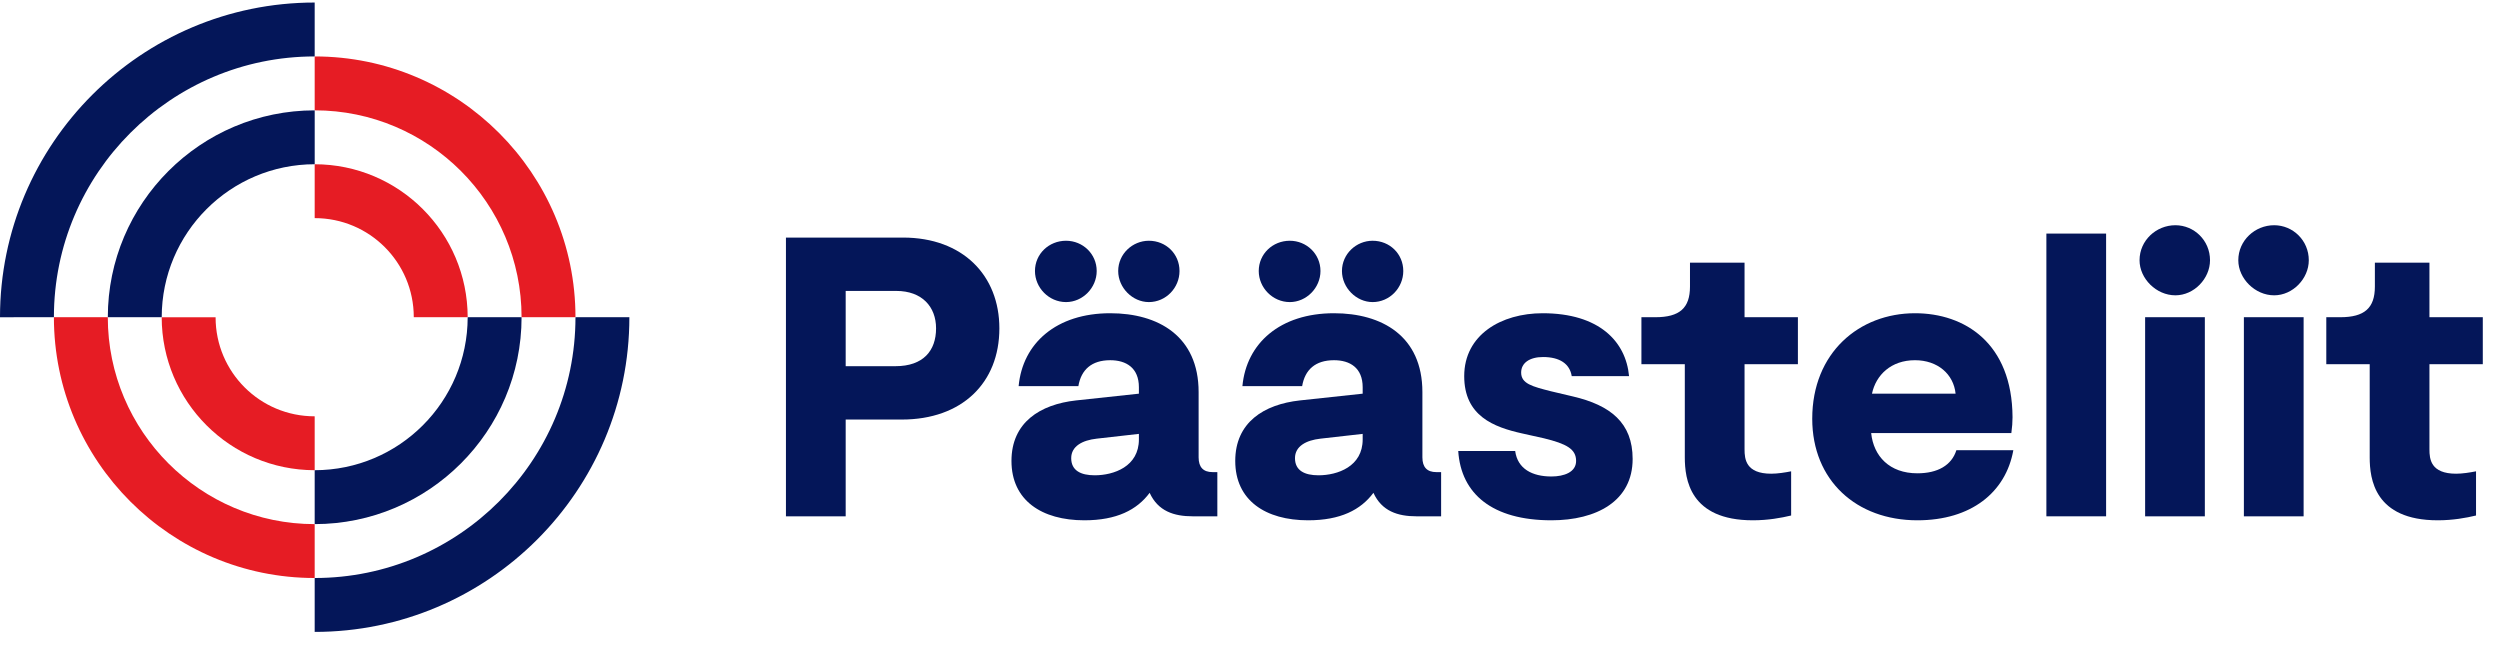 <?xml version="1.0" encoding="UTF-8"?> <svg xmlns="http://www.w3.org/2000/svg" width="143" height="37" viewBox="0 0 143 37" fill="none"><path d="M18 26.896V23.813C14.873 23.817 12.335 21.285 12.332 18.158C12.332 18.154 12.332 18.15 12.332 18.146H9.249C9.255 22.976 13.169 26.89 18 26.896Z" fill="#E61C24"></path><path d="M18 26.896V29.979C24.525 29.979 29.834 24.67 29.834 18.145H26.751C26.746 22.976 22.831 26.89 18 26.896Z" fill="#041659"></path><path d="M6.166 18.145H3.083C3.083 26.37 9.775 33.062 18 33.062V29.98C11.475 29.979 6.166 24.67 6.166 18.145Z" fill="#E61C24"></path><path d="M32.917 18.145C32.917 26.37 26.225 33.062 18 33.062V36.145C27.925 36.145 36 28.07 36 18.145L32.917 18.145Z" fill="#041659"></path><path d="M18 9.395V12.477C21.127 12.474 23.664 15.006 23.668 18.133C23.668 18.137 23.668 18.141 23.668 18.145H26.751C26.745 13.314 22.83 9.4 18 9.395Z" fill="#E61C24"></path><path d="M18.001 9.394V6.312C11.476 6.312 6.167 11.62 6.167 18.145H9.25C9.255 13.315 13.17 9.4 18.001 9.394Z" fill="#041659"></path><path d="M29.834 18.145H32.917C32.917 9.92 26.225 3.228 18 3.228V6.311C24.526 6.311 29.834 11.62 29.834 18.145Z" fill="#E61C24"></path><path d="M3.083 18.145C3.083 9.92 9.775 3.228 18 3.228V0.145C8.075 0.145 0 8.22 0 18.146L3.083 18.145Z" fill="#041659"></path><path d="M57.164 18.782C57.164 21.903 55.023 23.998 51.584 23.998H48.373V29.533H44.956V13.589H51.652C55.069 13.589 57.164 15.753 57.164 18.782ZM53.543 18.782C53.543 17.552 52.746 16.641 51.265 16.641H48.373V20.946H51.22C52.814 20.946 53.543 20.058 53.543 18.782Z" fill="#041659"></path><path d="M69.632 27.005V29.533H68.22C67.149 29.533 66.238 29.237 65.76 28.189C65.031 29.169 63.87 29.761 62.025 29.761C59.587 29.761 57.856 28.622 57.856 26.367C57.856 24.158 59.496 23.133 61.546 22.905L65.145 22.518V22.153C65.145 21.037 64.416 20.604 63.505 20.604C62.435 20.604 61.842 21.151 61.683 22.085H58.266C58.494 19.625 60.43 17.917 63.505 17.917C66.238 17.917 68.561 19.215 68.561 22.427V26.162C68.561 26.731 68.835 27.005 69.359 27.005H69.632V27.005ZM59.2 15.502C59.2 14.523 59.998 13.771 60.977 13.771C61.934 13.771 62.731 14.523 62.731 15.502C62.731 16.459 61.934 17.279 60.977 17.279C59.998 17.279 59.2 16.459 59.2 15.502ZM65.145 24.818L62.731 25.091C61.911 25.183 61.273 25.524 61.273 26.207C61.273 26.914 61.82 27.187 62.617 27.187C63.71 27.187 65.145 26.686 65.145 25.137V24.818ZM63.961 15.502C63.961 14.523 64.781 13.771 65.715 13.771C66.694 13.771 67.468 14.523 67.468 15.502C67.468 16.459 66.694 17.279 65.715 17.279C64.781 17.279 63.961 16.459 63.961 15.502Z" fill="#041659"></path><path d="M82.432 27.005V29.533H81.02C79.949 29.533 79.038 29.237 78.56 28.189C77.831 29.169 76.669 29.761 74.824 29.761C72.387 29.761 70.656 28.622 70.656 26.367C70.656 24.158 72.296 23.133 74.346 22.905L77.945 22.518V22.153C77.945 21.037 77.216 20.604 76.305 20.604C75.234 20.604 74.642 21.151 74.483 22.085H71.066C71.294 19.625 73.23 17.917 76.305 17.917C79.038 17.917 81.361 19.215 81.361 22.427V26.162C81.361 26.731 81.635 27.005 82.159 27.005H82.432V27.005ZM72 15.502C72 14.523 72.797 13.771 73.777 13.771C74.733 13.771 75.531 14.523 75.531 15.502C75.531 16.459 74.733 17.279 73.777 17.279C72.797 17.279 72 16.459 72 15.502ZM77.945 24.818L75.531 25.091C74.71 25.183 74.073 25.524 74.073 26.207C74.073 26.914 74.62 27.187 75.417 27.187C76.51 27.187 77.945 26.686 77.945 25.137V24.818ZM76.76 15.502C76.76 14.523 77.58 13.771 78.514 13.771C79.494 13.771 80.268 14.523 80.268 15.502C80.268 16.459 79.494 17.279 78.514 17.279C77.58 17.279 76.76 16.459 76.76 15.502Z" fill="#041659"></path><path d="M83.411 25.797H86.668C86.805 26.822 87.648 27.255 88.741 27.255C89.47 27.255 90.153 27.005 90.153 26.367C90.153 25.684 89.606 25.387 88.308 25.069L87.078 24.795C85.438 24.431 83.753 23.793 83.753 21.515C83.753 19.147 85.871 17.917 88.24 17.917C91.474 17.917 93 19.534 93.182 21.515H89.903C89.789 20.809 89.219 20.422 88.263 20.422C87.488 20.422 87.01 20.764 87.01 21.31C87.01 21.948 87.648 22.108 88.718 22.381L89.971 22.677C92.112 23.178 93.387 24.18 93.387 26.253C93.387 28.667 91.315 29.761 88.741 29.761C85.37 29.761 83.57 28.257 83.411 25.797Z" fill="#041659"></path><path d="M96.371 26.162V20.832H93.889V18.145H94.686C96.075 18.145 96.667 17.621 96.667 16.391V15.024H99.788V18.145H102.84V20.832H99.788V25.706C99.788 26.253 99.856 27.096 101.314 27.096C101.678 27.096 102.111 27.027 102.453 26.959V29.487C101.883 29.624 101.132 29.761 100.266 29.761C96.645 29.761 96.371 27.392 96.371 26.162Z" fill="#041659"></path><path d="M115.163 25.752C114.73 28.166 112.748 29.761 109.673 29.761C106.188 29.761 103.66 27.483 103.66 23.953C103.66 20.172 106.348 17.917 109.537 17.917C112.384 17.917 115.094 19.625 115.117 23.861C115.117 24.135 115.094 24.454 115.049 24.773H107.031C107.168 26.094 108.079 27.073 109.673 27.073C110.835 27.073 111.632 26.617 111.905 25.752H115.163ZM107.077 22.518H111.86C111.746 21.401 110.835 20.604 109.537 20.604C108.17 20.604 107.305 21.447 107.077 22.518Z" fill="#041659"></path><path d="M117.053 13.361H120.469V29.533H117.053V13.361Z" fill="#041659"></path><path d="M122.382 14.887C122.382 13.749 123.338 12.883 124.432 12.883C125.502 12.883 126.413 13.749 126.413 14.887C126.413 15.935 125.502 16.892 124.432 16.892C123.338 16.892 122.382 15.935 122.382 14.887ZM122.701 18.145H126.117V29.533H122.701V18.145Z" fill="#041659"></path><path d="M128.031 14.887C128.031 13.749 128.988 12.883 130.081 12.883C131.152 12.883 132.063 13.749 132.063 14.887C132.063 15.935 131.152 16.892 130.081 16.892C128.988 16.892 128.031 15.935 128.031 14.887ZM128.35 18.145H131.767V29.533H128.35V18.145Z" fill="#041659"></path><path d="M135.547 26.162V20.832H133.064V18.145H133.862C135.251 18.145 135.843 17.621 135.843 16.391V15.024H138.964V18.145H142.016V20.832H138.964V25.706C138.964 26.253 139.032 27.096 140.49 27.096C140.854 27.096 141.287 27.027 141.629 26.959V29.487C141.059 29.624 140.308 29.761 139.442 29.761C135.82 29.761 135.547 27.392 135.547 26.162Z" fill="#041659"></path></svg> 